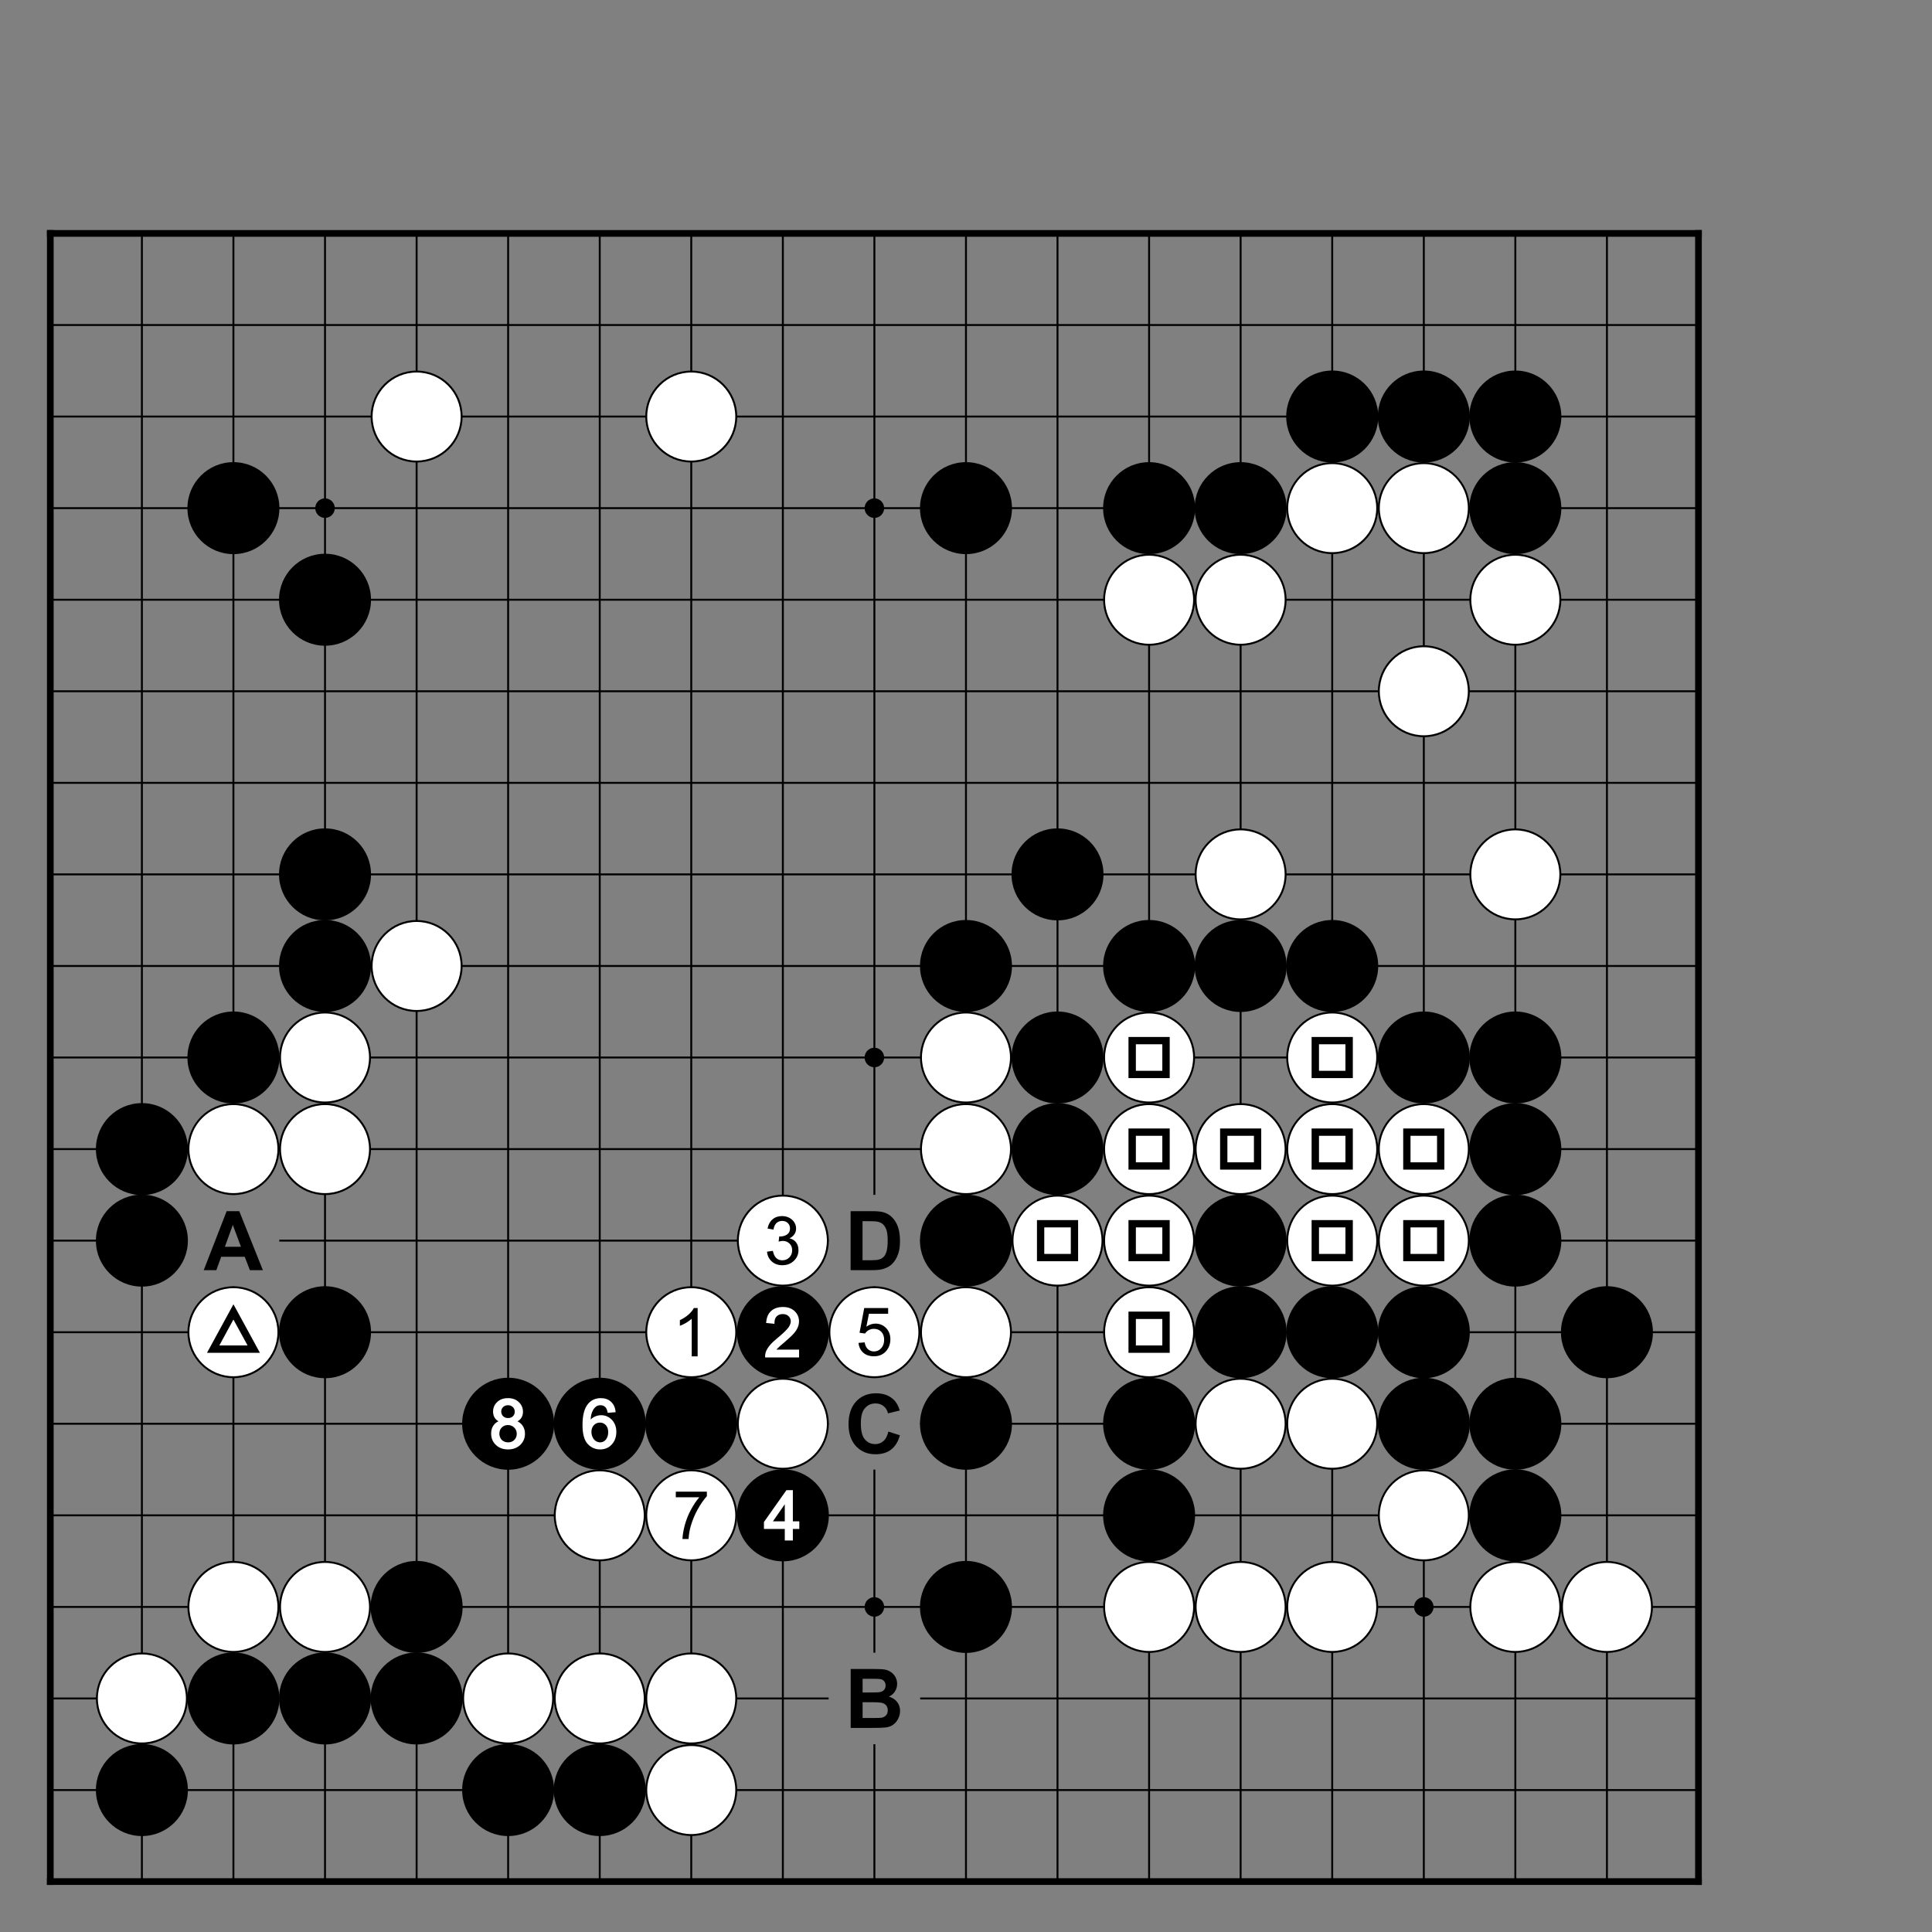 <?xml version="1.0" encoding="utf-8" standalone="no"?>
<!DOCTYPE svg PUBLIC "-//W3C//DTD SVG 1.0//EN" "http://www.w3.org/TR/SVG/DTD/svg11.dtd" >
<svg version="1.1" baseProfile="full"  width="348.898" height="348.898" viewBox="0 0 251.206 251.206" preserveAspectRatio="xMidYMid" xmlns="http://www.w3.org/2000/svg" >

<rect x="0" y="0" width="251.206" height="251.206" fill="#808080" stroke="none"/>

<g lengthAdjust="spacingAndGlyphs" xml:space='preserve' >
<g  transform="translate(0.0,23.81)" >
<path d="
M0.0 0.0
L0.0 227.39
L227.39 227.39
L227.39 0.0
Z
" fill="none" fill-rule="nonzero" />
<line x1="6.54" y1="6.54" x2="6.54" y2="220.84" fill="none" stroke="black" stroke-width="0.87px" stroke-linecap="square" />
<line x1="18.45" y1="6.54" x2="18.45" y2="220.84" fill="none" stroke="black" stroke-width="0.25px" stroke-linecap="butt" />
<line x1="30.35" y1="6.54" x2="30.35" y2="131.55" fill="none" stroke="black" stroke-width="0.25px" stroke-linecap="butt" />
<line x1="30.35" y1="143.46" x2="30.35" y2="220.84" fill="none" stroke="black" stroke-width="0.25px" stroke-linecap="butt" />
<line x1="42.26" y1="6.54" x2="42.26" y2="220.84" fill="none" stroke="black" stroke-width="0.25px" stroke-linecap="butt" />
<line x1="54.17" y1="6.54" x2="54.17" y2="220.84" fill="none" stroke="black" stroke-width="0.25px" stroke-linecap="butt" />
<line x1="66.07" y1="6.54" x2="66.07" y2="220.84" fill="none" stroke="black" stroke-width="0.25px" stroke-linecap="butt" />
<line x1="77.98" y1="6.54" x2="77.98" y2="220.84" fill="none" stroke="black" stroke-width="0.25px" stroke-linecap="butt" />
<line x1="89.88" y1="6.54" x2="89.88" y2="220.84" fill="none" stroke="black" stroke-width="0.25px" stroke-linecap="butt" />
<line x1="101.79" y1="6.54" x2="101.79" y2="220.84" fill="none" stroke="black" stroke-width="0.25px" stroke-linecap="butt" />
<line x1="113.69" y1="6.54" x2="113.69" y2="131.55" fill="none" stroke="black" stroke-width="0.25px" stroke-linecap="butt" />
<line x1="113.69" y1="143.46" x2="113.69" y2="155.36" fill="none" stroke="black" stroke-width="0.25px" stroke-linecap="butt" />
<line x1="113.69" y1="167.27" x2="113.69" y2="191.08" fill="none" stroke="black" stroke-width="0.25px" stroke-linecap="butt" />
<line x1="113.69" y1="202.98" x2="113.69" y2="220.84" fill="none" stroke="black" stroke-width="0.25px" stroke-linecap="butt" />
<line x1="125.60" y1="6.54" x2="125.60" y2="220.84" fill="none" stroke="black" stroke-width="0.25px" stroke-linecap="butt" />
<line x1="137.50" y1="6.54" x2="137.50" y2="220.84" fill="none" stroke="black" stroke-width="0.25px" stroke-linecap="butt" />
<line x1="149.41" y1="6.54" x2="149.41" y2="220.84" fill="none" stroke="black" stroke-width="0.25px" stroke-linecap="butt" />
<line x1="161.31" y1="6.54" x2="161.31" y2="220.84" fill="none" stroke="black" stroke-width="0.25px" stroke-linecap="butt" />
<line x1="173.22" y1="6.54" x2="173.22" y2="220.84" fill="none" stroke="black" stroke-width="0.25px" stroke-linecap="butt" />
<line x1="185.13" y1="6.54" x2="185.13" y2="220.84" fill="none" stroke="black" stroke-width="0.25px" stroke-linecap="butt" />
<line x1="197.03" y1="6.54" x2="197.03" y2="220.84" fill="none" stroke="black" stroke-width="0.25px" stroke-linecap="butt" />
<line x1="208.94" y1="6.54" x2="208.94" y2="220.84" fill="none" stroke="black" stroke-width="0.25px" stroke-linecap="butt" />
<line x1="220.84" y1="6.54" x2="220.84" y2="220.84" fill="none" stroke="black" stroke-width="0.87px" stroke-linecap="square" />
<line x1="6.54" y1="6.54" x2="220.84" y2="6.54" fill="none" stroke="black" stroke-width="0.87px" stroke-linecap="square" />
<line x1="6.54" y1="18.45" x2="220.84" y2="18.45" fill="none" stroke="black" stroke-width="0.25px" stroke-linecap="butt" />
<line x1="6.54" y1="30.35" x2="220.84" y2="30.35" fill="none" stroke="black" stroke-width="0.25px" stroke-linecap="butt" />
<line x1="6.54" y1="42.26" x2="220.84" y2="42.26" fill="none" stroke="black" stroke-width="0.25px" stroke-linecap="butt" />
<line x1="6.54" y1="54.17" x2="220.84" y2="54.17" fill="none" stroke="black" stroke-width="0.25px" stroke-linecap="butt" />
<line x1="6.54" y1="66.07" x2="220.84" y2="66.07" fill="none" stroke="black" stroke-width="0.25px" stroke-linecap="butt" />
<line x1="6.54" y1="77.98" x2="220.84" y2="77.98" fill="none" stroke="black" stroke-width="0.25px" stroke-linecap="butt" />
<line x1="6.54" y1="89.88" x2="220.84" y2="89.88" fill="none" stroke="black" stroke-width="0.25px" stroke-linecap="butt" />
<line x1="6.54" y1="101.79" x2="220.84" y2="101.79" fill="none" stroke="black" stroke-width="0.25px" stroke-linecap="butt" />
<line x1="6.54" y1="113.69" x2="220.84" y2="113.69" fill="none" stroke="black" stroke-width="0.25px" stroke-linecap="butt" />
<line x1="6.54" y1="125.60" x2="220.84" y2="125.60" fill="none" stroke="black" stroke-width="0.25px" stroke-linecap="butt" />
<line x1="6.54" y1="137.50" x2="24.40" y2="137.50" fill="none" stroke="black" stroke-width="0.25px" stroke-linecap="butt" />
<line x1="36.31" y1="137.50" x2="107.74" y2="137.50" fill="none" stroke="black" stroke-width="0.25px" stroke-linecap="butt" />
<line x1="119.65" y1="137.50" x2="220.84" y2="137.50" fill="none" stroke="black" stroke-width="0.25px" stroke-linecap="butt" />
<line x1="6.54" y1="149.41" x2="220.84" y2="149.41" fill="none" stroke="black" stroke-width="0.25px" stroke-linecap="butt" />
<line x1="6.54" y1="161.31" x2="107.74" y2="161.31" fill="none" stroke="black" stroke-width="0.25px" stroke-linecap="butt" />
<line x1="119.65" y1="161.31" x2="220.84" y2="161.31" fill="none" stroke="black" stroke-width="0.25px" stroke-linecap="butt" />
<line x1="6.54" y1="173.22" x2="220.84" y2="173.22" fill="none" stroke="black" stroke-width="0.25px" stroke-linecap="butt" />
<line x1="6.54" y1="185.13" x2="220.84" y2="185.13" fill="none" stroke="black" stroke-width="0.25px" stroke-linecap="butt" />
<line x1="6.54" y1="197.03" x2="107.74" y2="197.03" fill="none" stroke="black" stroke-width="0.25px" stroke-linecap="butt" />
<line x1="119.65" y1="197.03" x2="220.84" y2="197.03" fill="none" stroke="black" stroke-width="0.25px" stroke-linecap="butt" />
<line x1="6.54" y1="208.94" x2="220.84" y2="208.94" fill="none" stroke="black" stroke-width="0.25px" stroke-linecap="butt" />
<line x1="6.54" y1="220.84" x2="220.84" y2="220.84" fill="none" stroke="black" stroke-width="0.87px" stroke-linecap="square" />
<circle cx="18.45" cy="125.60" r="5.98" fill="black"/>
<circle cx="18.45" cy="137.50" r="5.98" fill="black"/>
<circle cx="18.45" cy="197.03" r="5.85" fill="white"/>
<circle cx="18.45" cy="197.03" r="5.85" fill="none" stroke="black" stroke-width="0.25px"/>
<circle cx="18.45" cy="208.94" r="5.98" fill="black"/>
<circle cx="30.35" cy="42.26" r="5.98" fill="black"/>
<circle cx="30.35" cy="113.69" r="5.98" fill="black"/>
<circle cx="30.35" cy="125.60" r="5.85" fill="white"/>
<circle cx="30.35" cy="125.60" r="5.85" fill="none" stroke="black" stroke-width="0.25px"/>
<circle cx="30.35" cy="149.41" r="5.85" fill="white"/>
<circle cx="30.35" cy="149.41" r="5.85" fill="none" stroke="black" stroke-width="0.25px"/>
<circle cx="30.35" cy="185.13" r="5.85" fill="white"/>
<circle cx="30.35" cy="185.13" r="5.85" fill="none" stroke="black" stroke-width="0.25px"/>
<circle cx="30.35" cy="197.03" r="5.98" fill="black"/>
<circle cx="42.26" cy="42.26" r="1.27" fill="black"/>
<circle cx="42.26" cy="54.17" r="5.98" fill="black"/>
<circle cx="42.26" cy="89.88" r="5.98" fill="black"/>
<circle cx="42.26" cy="101.79" r="5.98" fill="black"/>
<circle cx="42.26" cy="113.69" r="5.85" fill="white"/>
<circle cx="42.26" cy="113.69" r="5.85" fill="none" stroke="black" stroke-width="0.25px"/>
<circle cx="42.26" cy="125.60" r="5.85" fill="white"/>
<circle cx="42.26" cy="125.60" r="5.85" fill="none" stroke="black" stroke-width="0.25px"/>
<circle cx="42.26" cy="149.41" r="5.98" fill="black"/>
<circle cx="42.26" cy="185.13" r="5.85" fill="white"/>
<circle cx="42.26" cy="185.13" r="5.85" fill="none" stroke="black" stroke-width="0.25px"/>
<circle cx="42.26" cy="197.03" r="5.98" fill="black"/>
<circle cx="54.17" cy="30.35" r="5.85" fill="white"/>
<circle cx="54.17" cy="30.35" r="5.85" fill="none" stroke="black" stroke-width="0.25px"/>
<circle cx="54.17" cy="101.79" r="5.85" fill="white"/>
<circle cx="54.17" cy="101.79" r="5.85" fill="none" stroke="black" stroke-width="0.25px"/>
<circle cx="54.17" cy="185.13" r="5.98" fill="black"/>
<circle cx="54.17" cy="197.03" r="5.98" fill="black"/>
<circle cx="66.07" cy="161.31" r="5.98" fill="black"/>
<circle cx="66.07" cy="197.03" r="5.85" fill="white"/>
<circle cx="66.07" cy="197.03" r="5.85" fill="none" stroke="black" stroke-width="0.25px"/>
<circle cx="66.07" cy="208.94" r="5.98" fill="black"/>
<circle cx="77.98" cy="161.31" r="5.98" fill="black"/>
<circle cx="77.98" cy="173.22" r="5.85" fill="white"/>
<circle cx="77.98" cy="173.22" r="5.85" fill="none" stroke="black" stroke-width="0.25px"/>
<circle cx="77.98" cy="197.03" r="5.85" fill="white"/>
<circle cx="77.98" cy="197.03" r="5.85" fill="none" stroke="black" stroke-width="0.25px"/>
<circle cx="77.98" cy="208.94" r="5.98" fill="black"/>
<circle cx="89.88" cy="30.35" r="5.85" fill="white"/>
<circle cx="89.88" cy="30.35" r="5.85" fill="none" stroke="black" stroke-width="0.25px"/>
<circle cx="89.88" cy="149.41" r="5.85" fill="white"/>
<circle cx="89.88" cy="149.41" r="5.85" fill="none" stroke="black" stroke-width="0.25px"/>
<circle cx="89.88" cy="161.31" r="5.98" fill="black"/>
<circle cx="89.88" cy="173.22" r="5.85" fill="white"/>
<circle cx="89.88" cy="173.22" r="5.85" fill="none" stroke="black" stroke-width="0.25px"/>
<circle cx="89.88" cy="197.03" r="5.85" fill="white"/>
<circle cx="89.88" cy="197.03" r="5.85" fill="none" stroke="black" stroke-width="0.25px"/>
<circle cx="89.88" cy="208.94" r="5.85" fill="white"/>
<circle cx="89.88" cy="208.94" r="5.85" fill="none" stroke="black" stroke-width="0.25px"/>
<circle cx="101.79" cy="137.50" r="5.85" fill="white"/>
<circle cx="101.79" cy="137.50" r="5.85" fill="none" stroke="black" stroke-width="0.25px"/>
<circle cx="101.79" cy="149.41" r="5.98" fill="black"/>
<circle cx="101.79" cy="161.31" r="5.85" fill="white"/>
<circle cx="101.79" cy="161.31" r="5.85" fill="none" stroke="black" stroke-width="0.25px"/>
<circle cx="101.79" cy="173.22" r="5.98" fill="black"/>
<circle cx="113.69" cy="42.26" r="1.27" fill="black"/>
<circle cx="113.69" cy="113.69" r="1.27" fill="black"/>
<circle cx="113.69" cy="149.41" r="5.85" fill="white"/>
<circle cx="113.69" cy="149.41" r="5.85" fill="none" stroke="black" stroke-width="0.25px"/>
<circle cx="113.69" cy="185.13" r="1.27" fill="black"/>
<circle cx="125.60" cy="42.26" r="5.98" fill="black"/>
<circle cx="125.60" cy="101.79" r="5.98" fill="black"/>
<circle cx="125.60" cy="113.69" r="5.85" fill="white"/>
<circle cx="125.60" cy="113.69" r="5.85" fill="none" stroke="black" stroke-width="0.25px"/>
<circle cx="125.60" cy="125.60" r="5.85" fill="white"/>
<circle cx="125.60" cy="125.60" r="5.85" fill="none" stroke="black" stroke-width="0.25px"/>
<circle cx="125.60" cy="137.50" r="5.98" fill="black"/>
<circle cx="125.60" cy="149.41" r="5.85" fill="white"/>
<circle cx="125.60" cy="149.41" r="5.85" fill="none" stroke="black" stroke-width="0.25px"/>
<circle cx="125.60" cy="161.31" r="5.98" fill="black"/>
<circle cx="125.60" cy="185.13" r="5.98" fill="black"/>
<circle cx="137.50" cy="89.88" r="5.98" fill="black"/>
<circle cx="137.50" cy="113.69" r="5.98" fill="black"/>
<circle cx="137.50" cy="125.60" r="5.98" fill="black"/>
<circle cx="137.50" cy="137.50" r="5.85" fill="white"/>
<circle cx="137.50" cy="137.50" r="5.85" fill="none" stroke="black" stroke-width="0.25px"/>
<circle cx="149.41" cy="42.26" r="5.98" fill="black"/>
<circle cx="149.41" cy="54.17" r="5.85" fill="white"/>
<circle cx="149.41" cy="54.17" r="5.85" fill="none" stroke="black" stroke-width="0.25px"/>
<circle cx="149.41" cy="101.79" r="5.98" fill="black"/>
<circle cx="149.41" cy="113.69" r="5.85" fill="white"/>
<circle cx="149.41" cy="113.69" r="5.85" fill="none" stroke="black" stroke-width="0.25px"/>
<circle cx="149.41" cy="125.60" r="5.85" fill="white"/>
<circle cx="149.41" cy="125.60" r="5.85" fill="none" stroke="black" stroke-width="0.25px"/>
<circle cx="149.41" cy="137.50" r="5.85" fill="white"/>
<circle cx="149.41" cy="137.50" r="5.85" fill="none" stroke="black" stroke-width="0.25px"/>
<circle cx="149.41" cy="149.41" r="5.85" fill="white"/>
<circle cx="149.41" cy="149.41" r="5.85" fill="none" stroke="black" stroke-width="0.25px"/>
<circle cx="149.41" cy="161.31" r="5.98" fill="black"/>
<circle cx="149.41" cy="173.22" r="5.98" fill="black"/>
<circle cx="149.41" cy="185.13" r="5.85" fill="white"/>
<circle cx="149.41" cy="185.13" r="5.85" fill="none" stroke="black" stroke-width="0.25px"/>
<circle cx="161.31" cy="42.26" r="5.98" fill="black"/>
<circle cx="161.31" cy="54.17" r="5.85" fill="white"/>
<circle cx="161.31" cy="54.17" r="5.85" fill="none" stroke="black" stroke-width="0.25px"/>
<circle cx="161.31" cy="89.88" r="5.85" fill="white"/>
<circle cx="161.31" cy="89.88" r="5.85" fill="none" stroke="black" stroke-width="0.25px"/>
<circle cx="161.31" cy="101.79" r="5.98" fill="black"/>
<circle cx="161.31" cy="125.60" r="5.85" fill="white"/>
<circle cx="161.31" cy="125.60" r="5.85" fill="none" stroke="black" stroke-width="0.25px"/>
<circle cx="161.31" cy="137.50" r="5.98" fill="black"/>
<circle cx="161.31" cy="149.41" r="5.98" fill="black"/>
<circle cx="161.31" cy="161.31" r="5.85" fill="white"/>
<circle cx="161.31" cy="161.31" r="5.85" fill="none" stroke="black" stroke-width="0.25px"/>
<circle cx="161.31" cy="185.13" r="5.85" fill="white"/>
<circle cx="161.31" cy="185.13" r="5.85" fill="none" stroke="black" stroke-width="0.25px"/>
<circle cx="173.22" cy="30.35" r="5.98" fill="black"/>
<circle cx="173.22" cy="42.26" r="5.85" fill="white"/>
<circle cx="173.22" cy="42.26" r="5.85" fill="none" stroke="black" stroke-width="0.25px"/>
<circle cx="173.22" cy="101.79" r="5.98" fill="black"/>
<circle cx="173.22" cy="113.69" r="5.85" fill="white"/>
<circle cx="173.22" cy="113.69" r="5.85" fill="none" stroke="black" stroke-width="0.25px"/>
<circle cx="173.22" cy="125.60" r="5.85" fill="white"/>
<circle cx="173.22" cy="125.60" r="5.85" fill="none" stroke="black" stroke-width="0.25px"/>
<circle cx="173.22" cy="137.50" r="5.85" fill="white"/>
<circle cx="173.22" cy="137.50" r="5.85" fill="none" stroke="black" stroke-width="0.25px"/>
<circle cx="173.22" cy="149.41" r="5.98" fill="black"/>
<circle cx="173.22" cy="161.31" r="5.85" fill="white"/>
<circle cx="173.22" cy="161.31" r="5.85" fill="none" stroke="black" stroke-width="0.25px"/>
<circle cx="173.22" cy="185.13" r="5.85" fill="white"/>
<circle cx="173.22" cy="185.13" r="5.85" fill="none" stroke="black" stroke-width="0.25px"/>
<circle cx="185.13" cy="30.35" r="5.98" fill="black"/>
<circle cx="185.13" cy="42.26" r="5.85" fill="white"/>
<circle cx="185.13" cy="42.26" r="5.85" fill="none" stroke="black" stroke-width="0.25px"/>
<circle cx="185.13" cy="66.07" r="5.85" fill="white"/>
<circle cx="185.13" cy="66.07" r="5.85" fill="none" stroke="black" stroke-width="0.25px"/>
<circle cx="185.13" cy="113.69" r="5.98" fill="black"/>
<circle cx="185.13" cy="125.60" r="5.85" fill="white"/>
<circle cx="185.13" cy="125.60" r="5.85" fill="none" stroke="black" stroke-width="0.25px"/>
<circle cx="185.13" cy="137.50" r="5.85" fill="white"/>
<circle cx="185.13" cy="137.50" r="5.85" fill="none" stroke="black" stroke-width="0.25px"/>
<circle cx="185.13" cy="149.41" r="5.98" fill="black"/>
<circle cx="185.13" cy="161.31" r="5.98" fill="black"/>
<circle cx="185.13" cy="173.22" r="5.85" fill="white"/>
<circle cx="185.13" cy="173.22" r="5.85" fill="none" stroke="black" stroke-width="0.25px"/>
<circle cx="185.13" cy="185.13" r="1.27" fill="black"/>
<circle cx="197.03" cy="30.35" r="5.98" fill="black"/>
<circle cx="197.03" cy="42.26" r="5.98" fill="black"/>
<circle cx="197.03" cy="54.17" r="5.85" fill="white"/>
<circle cx="197.03" cy="54.17" r="5.85" fill="none" stroke="black" stroke-width="0.25px"/>
<circle cx="197.03" cy="89.88" r="5.85" fill="white"/>
<circle cx="197.03" cy="89.88" r="5.85" fill="none" stroke="black" stroke-width="0.25px"/>
<circle cx="197.03" cy="113.69" r="5.98" fill="black"/>
<circle cx="197.03" cy="125.60" r="5.98" fill="black"/>
<circle cx="197.03" cy="137.50" r="5.98" fill="black"/>
<circle cx="197.03" cy="161.31" r="5.98" fill="black"/>
<circle cx="197.03" cy="173.22" r="5.98" fill="black"/>
<circle cx="197.03" cy="185.13" r="5.85" fill="white"/>
<circle cx="197.03" cy="185.13" r="5.85" fill="none" stroke="black" stroke-width="0.25px"/>
<circle cx="208.94" cy="149.41" r="5.98" fill="black"/>
<circle cx="208.94" cy="185.13" r="5.85" fill="white"/>
<circle cx="208.94" cy="185.13" r="5.85" fill="none" stroke="black" stroke-width="0.25px"/>
<path d="
M30.27 135.46
L31.33 138.30
L29.24 138.30
L30.27 135.46
Z
M29.47 133.67
L26.49 141.34
L28.13 141.34
L28.76 139.60
L31.82 139.60
L32.49 141.34
L34.18 141.34
L31.11 133.67
Z
" fill="black" fill-rule="nonzero" />
<path d="
M30.35 147.76
L32.19 151.13
L28.52 151.13
L30.35 147.76
Z
M30.35 145.78
L29.94 146.54
L27.30 151.38
L26.91 152.09
L33.80 152.09
L33.41 151.38
L30.77 146.54
L30.35 145.78
Z
" fill="black" fill-rule="nonzero" />
<path d="
M66.05 158.90
C66.05 158.90 66.05 158.90 66.05 158.90
C66.05 158.90 66.05 158.90 66.05 158.90
C66.30 158.90 66.51 158.98 66.68 159.14
C66.85 159.31 66.93 159.51 66.93 159.75
C66.93 159.98 66.85 160.18 66.69 160.34
C66.53 160.49 66.32 160.57 66.06 160.57
C66.06 160.57 66.06 160.57 66.06 160.57
C66.06 160.57 66.06 160.57 66.06 160.57
C65.79 160.57 65.58 160.49 65.42 160.33
C65.26 160.17 65.17 159.97 65.17 159.71
C65.17 159.49 65.26 159.30 65.42 159.14
C65.59 158.98 65.80 158.90 66.05 158.90
Z
M66.04 161.48
C66.04 161.48 66.04 161.48 66.04 161.48
C66.04 161.48 66.04 161.48 66.04 161.48
C66.37 161.48 66.64 161.59 66.86 161.81
C67.08 162.02 67.19 162.29 67.19 162.62
C67.19 162.95 67.08 163.21 66.87 163.42
C66.66 163.63 66.39 163.73 66.07 163.73
C66.07 163.73 66.07 163.73 66.06 163.73
C66.06 163.73 66.06 163.73 66.06 163.73
C65.85 163.73 65.65 163.68 65.47 163.58
C65.29 163.48 65.16 163.35 65.07 163.17
C64.97 162.98 64.93 162.79 64.93 162.60
C64.93 162.28 65.03 162.01 65.24 161.80
C65.45 161.59 65.72 161.48 66.04 161.48
Z
M66.04 157.98
C65.46 157.98 65.00 158.15 64.64 158.49
C64.29 158.82 64.11 159.24 64.11 159.74
C64.11 160.07 64.19 160.35 64.36 160.59
C64.47 160.75 64.62 160.88 64.81 160.99
L64.81 160.99
C64.56 161.11 64.35 161.27 64.19 161.49
C63.97 161.78 63.86 162.15 63.86 162.59
C63.86 163.18 64.06 163.67 64.47 164.06
C64.87 164.45 65.40 164.65 66.06 164.65
C66.71 164.65 67.24 164.45 67.65 164.06
C68.05 163.67 68.26 163.19 68.26 162.61
C68.26 162.20 68.15 161.84 67.93 161.53
C67.77 161.31 67.56 161.13 67.29 161.00
L67.29 161.00
C67.48 160.89 67.63 160.76 67.75 160.60
C67.92 160.36 68.00 160.08 68.00 159.76
C68.00 159.26 67.82 158.84 67.46 158.50
C67.10 158.15 66.63 157.98 66.04 157.98
Z
" fill="white" fill-rule="nonzero" />
<path d="
M76.80 160.76
L76.80 160.76
C76.80 160.76 76.80 160.76 76.80 160.76
L76.80 160.76
C76.80 160.76 76.80 160.76 76.80 160.76
Z
M78.01 161.16
C78.31 161.16 78.57 161.27 78.77 161.49
C78.98 161.71 79.08 162.02 79.08 162.42
C79.08 162.83 78.97 163.15 78.76 163.39
C78.56 163.62 78.32 163.73 78.04 163.73
C78.04 163.73 78.03 163.73 78.03 163.73
C78.03 163.73 78.03 163.73 78.03 163.73
C77.84 163.73 77.65 163.68 77.47 163.56
C77.30 163.45 77.16 163.29 77.06 163.07
C76.95 162.85 76.90 162.62 76.90 162.37
C76.90 162.01 77.01 161.72 77.22 161.49
C77.44 161.27 77.70 161.16 78.00 161.16
C78.00 161.16 78.00 161.16 78.00 161.16
C78.00 161.16 78.01 161.16 78.01 161.16
Z
M78.12 157.98
C77.42 157.98 76.85 158.24 76.44 158.75
C75.97 159.33 75.74 160.23 75.74 161.47
C75.74 162.59 75.95 163.40 76.37 163.89
C76.81 164.39 77.36 164.65 78.05 164.65
C78.45 164.65 78.81 164.55 79.13 164.36
C79.44 164.16 79.69 163.89 79.88 163.53
C80.06 163.17 80.14 162.78 80.14 162.37
C80.14 161.74 79.95 161.22 79.57 160.81
C79.18 160.41 78.71 160.20 78.16 160.20
C77.84 160.20 77.54 160.28 77.25 160.42
C77.09 160.51 76.93 160.62 76.80 160.76
L76.80 160.76
C76.82 160.35 76.89 160.03 76.99 159.79
C77.12 159.47 77.29 159.23 77.51 159.07
C77.67 158.96 77.86 158.90 78.07 158.90
C78.07 158.90 78.07 158.90 78.07 158.90
C78.07 158.90 78.07 158.90 78.07 158.90
C78.34 158.90 78.56 158.99 78.74 159.18
C78.84 159.30 78.93 159.49 78.99 159.77
L79.02 159.89
L79.14 159.88
L79.90 159.82
L80.05 159.81
L80.03 159.66
C79.97 159.14 79.76 158.73 79.42 158.43
C79.08 158.13 78.65 157.98 78.12 157.98
Z
" fill="white" fill-rule="nonzero" />
<path d="
M90.21 146.27
C90.08 146.54 89.85 146.82 89.53 147.11
C89.21 147.39 88.83 147.64 88.40 147.84
L88.40 148.58
C88.64 148.49 88.91 148.36 89.21 148.19
C89.51 148.01 89.75 147.83 89.94 147.66
L89.94 152.55
L90.71 152.55
L90.71 146.27
Z
" fill="black" fill-rule="nonzero" />
<path d="
M87.87 170.14
L87.87 170.87
L90.93 170.87
C90.54 171.32 90.17 171.86 89.83 172.51
C89.48 173.15 89.22 173.83 89.03 174.52
C88.85 175.22 88.75 175.81 88.74 176.30
L89.53 176.30
C89.57 175.68 89.67 175.11 89.82 174.59
C90.04 173.84 90.34 173.12 90.73 172.42
C91.12 171.72 91.52 171.16 91.91 170.73
L91.91 170.14
Z
" fill="black" fill-rule="nonzero" />
<path d="
M101.68 134.31
C101.19 134.31 100.77 134.45 100.44 134.74
C100.11 135.02 99.90 135.42 99.80 135.93
L100.57 136.07
C100.63 135.69 100.76 135.41 100.95 135.22
C101.15 135.04 101.40 134.94 101.70 134.94
C102.00 134.94 102.25 135.03 102.44 135.22
C102.63 135.40 102.72 135.64 102.72 135.92
C102.72 136.27 102.59 136.54 102.33 136.71
C102.07 136.88 101.78 136.96 101.45 136.96
C101.42 136.96 101.38 136.96 101.32 136.95
L101.24 137.63
C101.46 137.57 101.64 137.54 101.78 137.54
C102.14 137.54 102.43 137.66 102.66 137.89
C102.89 138.11 103.00 138.40 103.00 138.76
C103.00 139.13 102.88 139.44 102.63 139.69
C102.38 139.94 102.08 140.06 101.72 140.06
C101.41 140.06 101.15 139.97 100.94 139.77
C100.73 139.58 100.58 139.27 100.49 138.83
L99.73 138.94
C99.78 139.46 99.98 139.88 100.35 140.21
C100.71 140.53 101.16 140.70 101.71 140.70
C102.32 140.70 102.82 140.51 103.22 140.13
C103.62 139.75 103.82 139.29 103.82 138.74
C103.82 138.34 103.72 138.00 103.51 137.73
C103.31 137.46 103.02 137.29 102.65 137.20
C102.93 137.07 103.15 136.89 103.29 136.67
C103.44 136.45 103.51 136.21 103.51 135.94
C103.51 135.65 103.44 135.38 103.28 135.13
C103.13 134.88 102.91 134.68 102.62 134.53
C102.34 134.38 102.02 134.31 101.68 134.31
Z
" fill="black" fill-rule="nonzero" />
<path d="
M101.80 146.13
C101.17 146.13 100.66 146.30 100.29 146.63
C99.90 146.96 99.69 147.44 99.63 148.07
L99.61 148.21
L99.75 148.22
L100.54 148.30
L100.70 148.32
L100.70 148.16
C100.70 147.81 100.80 147.53 100.99 147.34
C101.19 147.15 101.45 147.05 101.78 147.05
C101.78 147.05 101.78 147.05 101.78 147.05
C101.78 147.05 101.78 147.05 101.78 147.05
C102.09 147.05 102.34 147.14 102.53 147.32
C102.72 147.50 102.82 147.73 102.82 147.99
C102.82 148.25 102.71 148.53 102.49 148.83
C102.25 149.14 101.80 149.58 101.13 150.13
C100.69 150.49 100.35 150.81 100.11 151.09
C99.87 151.38 99.69 151.67 99.58 151.96
C99.51 152.15 99.48 152.35 99.48 152.55
L99.49 152.69
L103.90 152.69
L103.90 152.55
L103.90 151.81
L103.90 151.67
L100.96 151.67
C101.01 151.61 101.06 151.55 101.12 151.49
C101.24 151.36 101.54 151.10 101.99 150.72
C102.55 150.24 102.95 149.87 103.19 149.60
C103.44 149.32 103.61 149.06 103.72 148.80
C103.83 148.54 103.89 148.28 103.89 148.01
C103.89 147.47 103.70 147.03 103.32 146.67
C102.94 146.31 102.44 146.13 101.80 146.13
Z
" fill="white" fill-rule="nonzero" />
<path d="
M102.04 171.78
L102.04 171.78
L102.04 174.00
L100.50 174.00
L102.04 171.78
L102.04 171.78
Z
M102.25 169.95
L102.21 170.01
L99.35 174.06
L99.33 174.10
L99.33 174.15
L99.33 174.85
L99.33 174.99
L102.04 174.99
L102.04 176.34
L102.04 176.49
L103.09 176.49
L103.09 176.34
L103.09 174.99
L103.93 174.99
L103.93 174.85
L103.93 174.15
L103.93 174.00
L103.09 174.00
L103.09 170.10
L103.09 169.95
Z
" fill="white" fill-rule="nonzero" />
<path d="
M112.84 134.97
C113.47 134.97 113.90 134.99 114.11 135.04
C114.40 135.10 114.64 135.22 114.83 135.40
C115.02 135.58 115.16 135.83 115.27 136.14
C115.37 136.46 115.42 136.92 115.42 137.51
C115.42 138.10 115.37 138.57 115.27 138.91
C115.16 139.26 115.03 139.50 114.86 139.65
C114.70 139.80 114.49 139.91 114.24 139.97
C114.05 140.02 113.73 140.05 113.30 140.05
L112.15 140.05
L112.15 134.97
Z
M110.60 133.67
L110.60 141.34
L113.51 141.34
C114.08 141.34 114.54 141.28 114.88 141.17
C115.34 141.03 115.70 140.82 115.97 140.56
C116.32 140.22 116.60 139.77 116.79 139.21
C116.95 138.75 117.02 138.21 117.02 137.58
C117.02 136.86 116.94 136.25 116.77 135.76
C116.61 135.28 116.36 134.86 116.04 134.52
C115.72 134.18 115.34 133.95 114.89 133.82
C114.55 133.72 114.06 133.67 113.43 133.67
Z
" fill="black" fill-rule="nonzero" />
<path d="
M112.37 146.27
L111.76 149.48
L112.48 149.58
C112.60 149.40 112.75 149.25 112.95 149.14
C113.15 149.03 113.38 148.97 113.62 148.97
C114.02 148.97 114.34 149.10 114.59 149.35
C114.83 149.60 114.96 149.95 114.96 150.39
C114.96 150.85 114.83 151.22 114.57 151.50
C114.32 151.77 114.00 151.91 113.64 151.91
C113.33 151.91 113.07 151.81 112.85 151.62
C112.63 151.42 112.49 151.12 112.43 150.73
L111.63 150.80
C111.68 151.33 111.88 151.75 112.24 152.07
C112.60 152.39 113.07 152.54 113.64 152.54
C114.33 152.54 114.88 152.29 115.28 151.79
C115.61 151.37 115.77 150.88 115.77 150.32
C115.77 149.73 115.58 149.24 115.21 148.86
C114.83 148.48 114.37 148.29 113.83 148.29
C113.41 148.29 113.02 148.43 112.65 148.69
L112.98 147.01
L115.48 147.01
L115.48 146.27
Z
" fill="black" fill-rule="nonzero" />
<path d="
M113.92 157.35
C112.84 157.35 111.98 157.70 111.32 158.41
C110.66 159.12 110.33 160.11 110.33 161.38
C110.33 162.59 110.66 163.54 111.31 164.24
C111.97 164.93 112.81 165.28 113.82 165.28
C114.65 165.28 115.33 165.08 115.86 164.67
C116.40 164.26 116.78 163.64 117.01 162.81
L115.51 162.33
C115.38 162.89 115.17 163.30 114.87 163.56
C114.57 163.82 114.22 163.96 113.81 163.96
C113.25 163.96 112.80 163.75 112.45 163.34
C112.10 162.93 111.93 162.24 111.93 161.27
C111.93 160.35 112.10 159.69 112.46 159.29
C112.81 158.88 113.27 158.67 113.84 158.67
C114.25 158.67 114.60 158.79 114.89 159.02
C115.18 159.25 115.37 159.56 115.46 159.96
L116.99 159.59
C116.81 158.98 116.55 158.51 116.20 158.18
C115.62 157.63 114.86 157.35 113.92 157.35
Z
" fill="black" fill-rule="nonzero" />
<path d="
M113.05 194.47
C113.77 194.47 114.21 194.48 114.37 194.50
C114.63 194.53 114.82 194.62 114.95 194.77
C115.08 194.92 115.15 195.11 115.15 195.35
C115.15 195.59 115.07 195.79 114.92 195.95
C114.77 196.10 114.56 196.19 114.29 196.22
C114.15 196.24 113.77 196.25 113.17 196.25
L112.16 196.25
L112.16 194.47
Z
M113.41 197.52
C114.11 197.52 114.57 197.56 114.78 197.63
C114.99 197.71 115.15 197.82 115.26 197.98
C115.37 198.14 115.43 198.34 115.43 198.57
C115.43 198.84 115.36 199.06 115.21 199.22
C115.07 199.38 114.88 199.48 114.65 199.53
C114.50 199.56 114.15 199.57 113.59 199.57
L112.16 199.57
L112.16 197.52
Z
M110.61 193.20
L110.61 200.86
L113.22 200.86
C114.20 200.86 114.83 200.84 115.08 200.81
C115.50 200.77 115.84 200.65 116.12 200.45
C116.40 200.25 116.62 199.99 116.79 199.66
C116.95 199.33 117.03 198.99 117.03 198.64
C117.03 198.20 116.90 197.81 116.65 197.49
C116.40 197.16 116.04 196.93 115.58 196.79
C115.91 196.64 116.17 196.42 116.36 196.12
C116.56 195.82 116.65 195.49 116.65 195.13
C116.65 194.80 116.57 194.50 116.42 194.23
C116.26 193.96 116.07 193.75 115.83 193.59
C115.59 193.43 115.33 193.32 115.03 193.27
C114.73 193.22 114.28 193.20 113.67 193.20
Z
" fill="black" fill-rule="nonzero" />
<path d="
M139.23 135.78
L139.23 139.23
L135.78 139.23
L135.78 135.78
Z
M134.83 134.83
L134.83 135.30
L134.83 139.70
L134.83 140.18
L140.18 140.18
L140.18 139.70
L140.18 135.30
L140.18 134.83
Z
" fill="black" fill-rule="nonzero" />
<path d="
M151.13 111.97
L151.13 115.42
L147.69 115.42
L147.69 111.97
Z
M146.73 111.02
L146.73 111.49
L146.73 115.89
L146.73 116.37
L152.09 116.37
L152.09 115.89
L152.09 111.49
L152.09 111.02
Z
" fill="black" fill-rule="nonzero" />
<path d="
M151.13 123.87
L151.13 127.32
L147.69 127.32
L147.69 123.87
Z
M146.73 122.92
L146.73 123.40
L146.73 127.80
L146.73 128.27
L152.09 128.27
L152.09 127.80
L152.09 123.40
L152.09 122.92
Z
" fill="black" fill-rule="nonzero" />
<path d="
M151.13 135.78
L151.13 139.23
L147.69 139.23
L147.69 135.78
Z
M146.73 134.83
L146.73 135.30
L146.73 139.70
L146.73 140.18
L152.09 140.18
L152.09 139.70
L152.09 135.30
L152.09 134.83
Z
" fill="black" fill-rule="nonzero" />
<path d="
M151.13 147.69
L151.13 151.13
L147.69 151.13
L147.69 147.69
Z
M146.73 146.73
L146.73 147.21
L146.73 151.61
L146.73 152.09
L152.09 152.09
L152.09 151.61
L152.09 147.21
L152.09 146.73
Z
" fill="black" fill-rule="nonzero" />
<path d="
M163.04 123.87
L163.04 127.32
L159.59 127.32
L159.59 123.87
Z
M158.64 122.92
L158.64 123.40
L158.64 127.80
L158.64 128.27
L163.99 128.27
L163.99 127.80
L163.99 123.40
L163.99 122.92
Z
" fill="black" fill-rule="nonzero" />
<path d="
M174.94 111.97
L174.94 115.42
L171.50 115.42
L171.50 111.97
Z
M170.54 111.02
L170.54 111.49
L170.54 115.89
L170.54 116.37
L175.90 116.37
L175.90 115.89
L175.90 111.49
L175.90 111.02
Z
" fill="black" fill-rule="nonzero" />
<path d="
M174.94 123.87
L174.94 127.32
L171.50 127.32
L171.50 123.87
Z
M170.54 122.92
L170.54 123.40
L170.54 127.80
L170.54 128.27
L175.90 128.27
L175.90 127.80
L175.90 123.40
L175.90 122.92
Z
" fill="black" fill-rule="nonzero" />
<path d="
M174.94 135.78
L174.94 139.23
L171.50 139.23
L171.50 135.78
Z
M170.54 134.83
L170.54 135.30
L170.54 139.70
L170.54 140.18
L175.90 140.18
L175.90 139.70
L175.90 135.30
L175.90 134.83
Z
" fill="black" fill-rule="nonzero" />
<path d="
M186.85 123.87
L186.85 127.32
L183.40 127.32
L183.40 123.87
Z
M182.45 122.92
L182.45 123.40
L182.45 127.80
L182.45 128.27
L187.80 128.27
L187.80 127.80
L187.80 123.40
L187.80 122.92
Z
" fill="black" fill-rule="nonzero" />
<path d="
M186.85 135.78
L186.85 139.23
L183.40 139.23
L183.40 135.78
Z
M182.45 134.83
L182.45 135.30
L182.45 139.70
L182.45 140.18
L187.80 140.18
L187.80 139.70
L187.80 135.30
L187.80 134.83
Z
" fill="black" fill-rule="nonzero" />
</g>
</g>
</svg>
